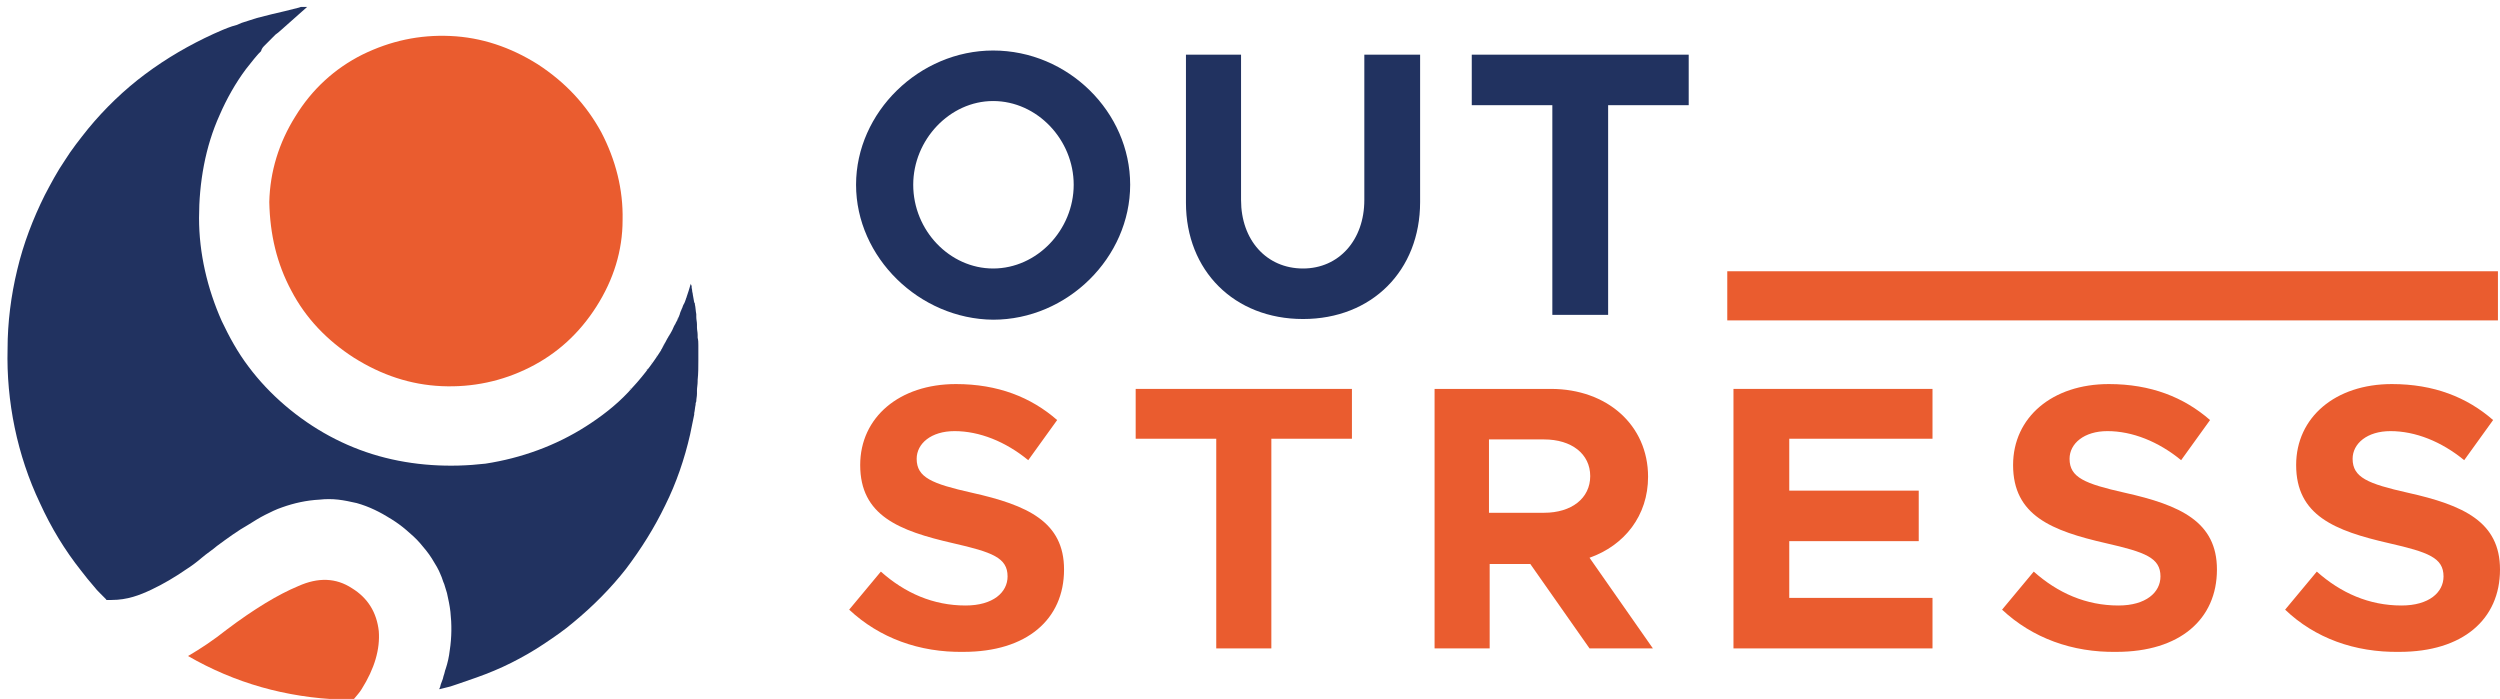 <svg width="465" height="130" viewBox="0 0 465 130" fill="none" xmlns="http://www.w3.org/2000/svg">
<g clip-path="url(#clip0_2_20)">
<path fill-rule="evenodd" clip-rule="evenodd" d="M65.459 109.406C62.512 107.475 59.182 107.347 55.467 109.02C51.752 110.564 47.269 113.267 42.145 117.129C39.711 119.059 37.405 120.604 34.971 122.02C43.682 127.04 53.161 129.743 63.537 130.129C64.306 130.129 65.074 130 65.843 130C66.355 129.356 66.868 128.842 67.252 128.198C69.686 124.337 70.711 120.733 70.454 117.386C70.07 113.911 68.405 111.208 65.459 109.406Z" fill="#EA5C2F"/>
<path fill-rule="evenodd" clip-rule="evenodd" d="M54.186 54.059C56.876 59.208 60.847 63.327 65.843 66.545C70.967 69.762 76.347 71.564 82.112 71.822C87.876 72.079 93.384 70.921 98.508 68.347C103.632 65.772 107.731 62.04 110.934 57.02C114.136 52 115.802 46.594 115.802 40.931C115.93 35.267 114.521 29.733 111.831 24.584C109.012 19.436 105.169 15.317 100.045 11.97C94.921 8.752 89.541 6.95 83.777 6.693C78.012 6.436 72.632 7.594 67.38 10.168C62.256 12.743 58.029 16.604 54.955 21.624C51.88 26.515 50.215 31.921 50.087 37.584C50.215 43.634 51.496 49.04 54.186 54.059Z" fill="#EA5C2F"/>
<path fill-rule="evenodd" clip-rule="evenodd" d="M121.182 67.574C121.182 67.445 121.31 67.445 121.31 67.317C121.31 67.445 121.182 67.574 121.182 67.574ZM120.285 68.861C120.413 68.733 120.413 68.733 120.541 68.604C120.413 68.604 120.285 68.733 120.285 68.861ZM117.083 72.465C117.211 72.337 117.211 72.208 117.339 72.208C117.339 72.208 117.211 72.337 117.083 72.465ZM122.079 66.287L122.207 66.158C122.079 66.158 122.079 66.287 122.079 66.287ZM123.872 63.455C123.616 63.97 123.359 64.356 123.103 64.743C123.359 64.356 123.616 63.842 123.872 63.455ZM124.769 61.911C124.512 62.297 124.256 62.812 124.128 63.198C124.256 62.683 124.512 62.297 124.769 61.911ZM126.306 58.822C126.178 59.208 125.921 59.594 125.793 59.98C125.921 59.594 126.05 59.208 126.306 58.822ZM126.946 57.148C126.818 57.535 126.562 57.921 126.434 58.307C126.562 58.05 126.69 57.663 126.946 57.148ZM128.483 52.772L128.612 53.158C128.612 53.287 128.74 53.545 128.74 53.673C128.612 53.416 128.483 53.158 128.483 52.772ZM129.38 58.436V58.307C129.38 58.307 129.38 58.307 129.38 58.436ZM129.764 62.04C129.764 61.782 129.764 61.654 129.764 61.396C129.764 61.654 129.764 61.911 129.764 62.04ZM129.893 63.842C129.893 63.584 129.893 63.455 129.893 63.198C129.893 63.455 129.893 63.713 129.893 63.842Z" fill="#213260"/>
<path fill-rule="evenodd" clip-rule="evenodd" d="M321.273 59.594H464.616V50.455H321.273V59.594Z" fill="#EA5C2F"/>
<path fill-rule="evenodd" clip-rule="evenodd" d="M199.707 34.366C199.707 26 192.917 18.792 184.719 18.792C176.649 18.792 169.86 26 169.86 34.366C169.86 42.861 176.649 49.941 184.719 49.941C192.917 49.941 199.707 42.733 199.707 34.366ZM159.227 34.366C159.227 20.852 171.012 9.396 184.719 9.396C198.682 9.396 210.211 20.852 210.211 34.366C210.211 47.881 198.554 59.465 184.719 59.465C171.012 59.337 159.227 47.881 159.227 34.366Z" fill="#213260"/>
<path fill-rule="evenodd" clip-rule="evenodd" d="M220.587 37.713V10.168H230.835V37.198C230.835 44.663 235.574 49.941 242.364 49.941C249.025 49.941 253.764 44.663 253.764 37.198V10.168H264.141V37.584C264.141 50.327 255.174 59.337 242.364 59.337C229.554 59.337 220.587 50.327 220.587 37.713Z" fill="#213260"/>
<path fill-rule="evenodd" clip-rule="evenodd" d="M288.736 19.564H273.748V10.168H314.099V19.564H299.112V58.564H288.736V19.564Z" fill="#213260"/>
<path fill-rule="evenodd" clip-rule="evenodd" d="M157.946 113.396L163.839 106.317C168.322 110.307 173.574 112.624 179.595 112.624C184.719 112.624 187.409 110.178 187.409 107.218C187.409 103.743 184.591 102.713 177.289 101.04C167.169 98.723 159.996 95.891 159.996 86.495C159.996 77.614 167.298 71.436 177.802 71.436C185.616 71.436 191.764 73.881 196.632 78.129L191.252 85.594C187.025 82.119 182.157 80.188 177.545 80.188C173.19 80.188 170.5 82.505 170.5 85.337C170.5 88.812 173.318 89.97 180.748 91.644C191.124 93.96 197.913 97.049 197.913 105.931C197.913 115.198 190.996 121.248 179.211 121.248C171.012 121.376 163.583 118.673 157.946 113.396Z" fill="#EA5C2F"/>
<path fill-rule="evenodd" clip-rule="evenodd" d="M226.223 81.604H211.236V72.337H251.459V81.604H236.471V120.604H226.223V81.604Z" fill="#EA5C2F"/>
<path fill-rule="evenodd" clip-rule="evenodd" d="M276.95 95.376H287.198C292.322 95.376 295.781 92.673 295.781 88.555C295.781 84.436 292.322 81.733 287.198 81.733H276.95V95.376ZM295.653 120.604L284.636 104.901H277.078V120.604H266.831V72.337H288.479C298.855 72.337 306.541 79.03 306.541 88.683C306.541 95.891 302.186 101.426 295.653 103.743L307.438 120.604H295.653Z" fill="#EA5C2F"/>
<path fill-rule="evenodd" clip-rule="evenodd" d="M332.802 81.604V91.257H356.884V100.653H332.802V111.208H359.446V120.604H322.426V72.337H359.446V81.604H332.802Z" fill="#EA5C2F"/>
<path fill-rule="evenodd" clip-rule="evenodd" d="M372.384 113.396L378.277 106.317C382.76 110.307 388.012 112.624 394.033 112.624C399.157 112.624 401.847 110.178 401.847 107.218C401.847 103.743 399.029 102.713 391.727 101.04C381.607 98.723 374.434 95.891 374.434 86.495C374.434 77.614 381.736 71.436 392.24 71.436C400.054 71.436 406.202 73.881 411.07 78.129L405.69 85.594C401.463 82.119 396.595 80.188 391.983 80.188C387.628 80.188 384.938 82.505 384.938 85.337C384.938 88.812 387.756 89.97 395.186 91.644C405.562 93.96 412.351 97.049 412.351 105.931C412.351 115.198 405.434 121.248 393.649 121.248C385.45 121.376 378.021 118.673 372.384 113.396Z" fill="#EA5C2F"/>
<path fill-rule="evenodd" clip-rule="evenodd" d="M425.033 113.396L430.926 106.317C435.409 110.307 440.661 112.624 446.682 112.624C451.806 112.624 454.496 110.178 454.496 107.218C454.496 103.743 451.678 102.713 444.376 101.04C434.256 98.723 427.083 95.891 427.083 86.495C427.083 77.614 434.384 71.436 444.888 71.436C452.702 71.436 458.851 73.881 463.719 78.129L458.339 85.594C454.112 82.119 449.244 80.188 444.632 80.188C440.277 80.188 437.587 82.505 437.587 85.337C437.587 88.812 440.405 89.97 447.835 91.644C458.211 93.96 465 97.049 465 105.931C465 115.198 458.083 121.248 446.297 121.248C437.971 121.376 430.541 118.673 425.033 113.396Z" fill="#EA5C2F"/>
<path fill-rule="evenodd" clip-rule="evenodd" d="M129.124 76.842C129.252 76.327 129.252 75.812 129.38 75.297C129.38 75.04 129.38 74.911 129.508 74.653C129.508 74.139 129.636 73.752 129.636 73.238C129.636 72.98 129.636 72.852 129.636 72.594C129.636 72.079 129.764 71.564 129.764 70.921C129.764 70.792 129.764 70.663 129.764 70.663C129.893 69.505 129.893 68.218 129.893 67.059C129.893 66.931 129.893 66.802 129.893 66.673C129.893 66.545 129.893 66.416 129.893 66.287C129.893 65.772 129.893 65.257 129.893 64.743C129.893 64.614 129.893 64.485 129.893 64.228C129.893 63.713 129.893 63.327 129.764 62.812C129.764 62.683 129.764 62.426 129.764 62.297C129.764 61.782 129.636 61.396 129.636 60.881C129.636 60.752 129.636 60.495 129.636 60.366C129.636 59.852 129.508 59.465 129.508 58.95C129.508 58.822 129.508 58.693 129.508 58.436C129.38 57.792 129.38 57.148 129.252 56.634C129.252 56.505 129.252 56.376 129.124 56.248C128.996 55.733 128.996 55.346 128.868 54.832C128.868 54.574 128.74 54.317 128.74 54.059C128.74 53.802 128.612 53.545 128.612 53.287L128.483 52.901V52.772C128.355 53.158 128.227 53.673 128.099 54.059C127.971 54.446 127.843 54.832 127.715 55.218C127.715 55.346 127.587 55.475 127.587 55.604C127.459 55.99 127.331 56.376 127.074 56.762C127.074 56.891 126.946 57.02 126.946 57.148C126.818 57.535 126.562 57.921 126.434 58.436C126.434 58.564 126.306 58.693 126.306 58.822C126.178 59.208 125.921 59.723 125.665 60.109C125.665 60.238 125.537 60.366 125.537 60.366C125.281 60.752 125.153 61.267 124.897 61.654C124.897 61.782 124.769 61.782 124.769 61.911C124.512 62.297 124.256 62.812 124 63.198C124 63.327 123.872 63.327 123.872 63.456C123.616 63.97 123.359 64.356 123.103 64.871C123.103 64.871 123.103 65 122.975 65C122.975 65 122.975 65 122.975 65.129C121.182 67.96 119.132 70.535 116.826 72.98C114.521 75.426 111.831 77.485 109.012 79.287C103.376 82.891 96.971 85.208 90.31 86.238C83.649 87.01 76.859 86.624 70.454 84.822C64.05 83.02 58.157 79.802 53.033 75.426C50.471 73.238 48.165 70.792 46.244 68.218C44.194 65.515 42.657 62.683 41.248 59.723C38.558 53.673 37.021 47.109 37.021 40.545C37.021 33.98 38.173 27.287 40.864 21.366C42.145 18.406 43.81 15.446 45.731 12.871C46.244 12.228 46.756 11.584 47.269 10.941C47.525 10.683 47.781 10.297 48.037 10.04L48.55 9.525C48.678 9.01 48.934 8.752 49.19 8.495C49.446 8.238 49.703 7.98 49.959 7.723L50.727 6.951L50.983 6.693L51.24 6.436L51.752 6.05C52.008 5.792 52.392 5.535 52.777 5.149L57.132 1.287H56.748H56.492H56.364H56.107H55.979L55.595 1.416L53.033 2.059C51.368 2.446 49.703 2.832 47.781 3.347C46.884 3.604 45.859 3.99 44.963 4.248L44.066 4.634L43.169 4.891C42.017 5.277 40.864 5.792 39.711 6.307C35.227 8.366 31 10.812 27.029 13.772C23.058 16.733 19.471 20.208 16.397 23.941C14.86 25.871 13.322 27.802 12.041 29.861C10.632 31.921 9.479 34.109 8.326 36.297C6.149 40.673 4.355 45.307 3.202 50.198C2.05 54.96 1.409 59.98 1.409 64.871C1.153 74.653 3.202 84.693 7.43 93.574C9.479 98.079 12.041 102.327 15.116 106.188C15.884 107.218 16.653 108.119 17.422 109.02C17.806 109.535 18.19 109.921 18.703 110.436L19.599 111.337L19.727 111.465C19.727 111.465 19.727 111.594 19.855 111.594H20.111H20.752C23.698 111.594 26.004 110.693 28.182 109.663C30.36 108.634 32.537 107.347 34.587 105.931C35.611 105.287 36.636 104.515 37.533 103.743C38.43 102.97 39.455 102.327 40.351 101.554C42.273 100.139 44.194 98.723 46.244 97.564C47.269 96.921 48.293 96.277 49.318 95.762C50.343 95.248 51.368 94.733 52.521 94.347C54.698 93.574 57.004 93.059 59.438 92.931C60.591 92.802 61.744 92.802 62.897 92.931C64.05 93.059 65.203 93.317 66.355 93.574C68.661 94.218 70.711 95.248 72.76 96.535C73.785 97.178 74.682 97.822 75.579 98.594C76.475 99.366 77.372 100.139 78.141 101.04C78.909 101.941 79.678 102.842 80.318 103.871C80.959 104.901 81.599 105.931 81.984 106.96C82.24 107.475 82.368 108.119 82.624 108.634C82.752 109.149 83.008 109.792 83.136 110.307C83.392 111.465 83.649 112.624 83.777 113.782C84.033 116.099 84.033 118.545 83.649 120.99C83.521 122.149 83.264 123.307 82.88 124.465C82.752 124.723 82.752 124.98 82.624 125.366L82.496 125.752L82.368 126.267C82.24 126.653 82.112 126.911 81.984 127.297L81.855 127.812L81.727 128.069V128.198L83.777 127.683L84.545 127.426L85.314 127.168C86.467 126.782 87.492 126.396 88.645 126.01C90.822 125.238 93 124.337 95.05 123.307C97.099 122.277 99.149 121.119 101.07 119.832C102.992 118.545 104.913 117.257 106.707 115.713C110.293 112.752 113.624 109.406 116.442 105.802C119.26 102.069 121.694 98.208 123.744 93.96C125.793 89.842 127.331 85.337 128.355 80.832C128.612 79.545 128.868 78.386 129.124 77.099C129.124 77.099 129.124 76.97 129.124 76.842Z" fill="#213260"/>
</g>
<defs>
<clipPath id="clip0_2_20">
<rect width="465" height="130" fill="white"/>
</clipPath>
</defs>
</svg>
